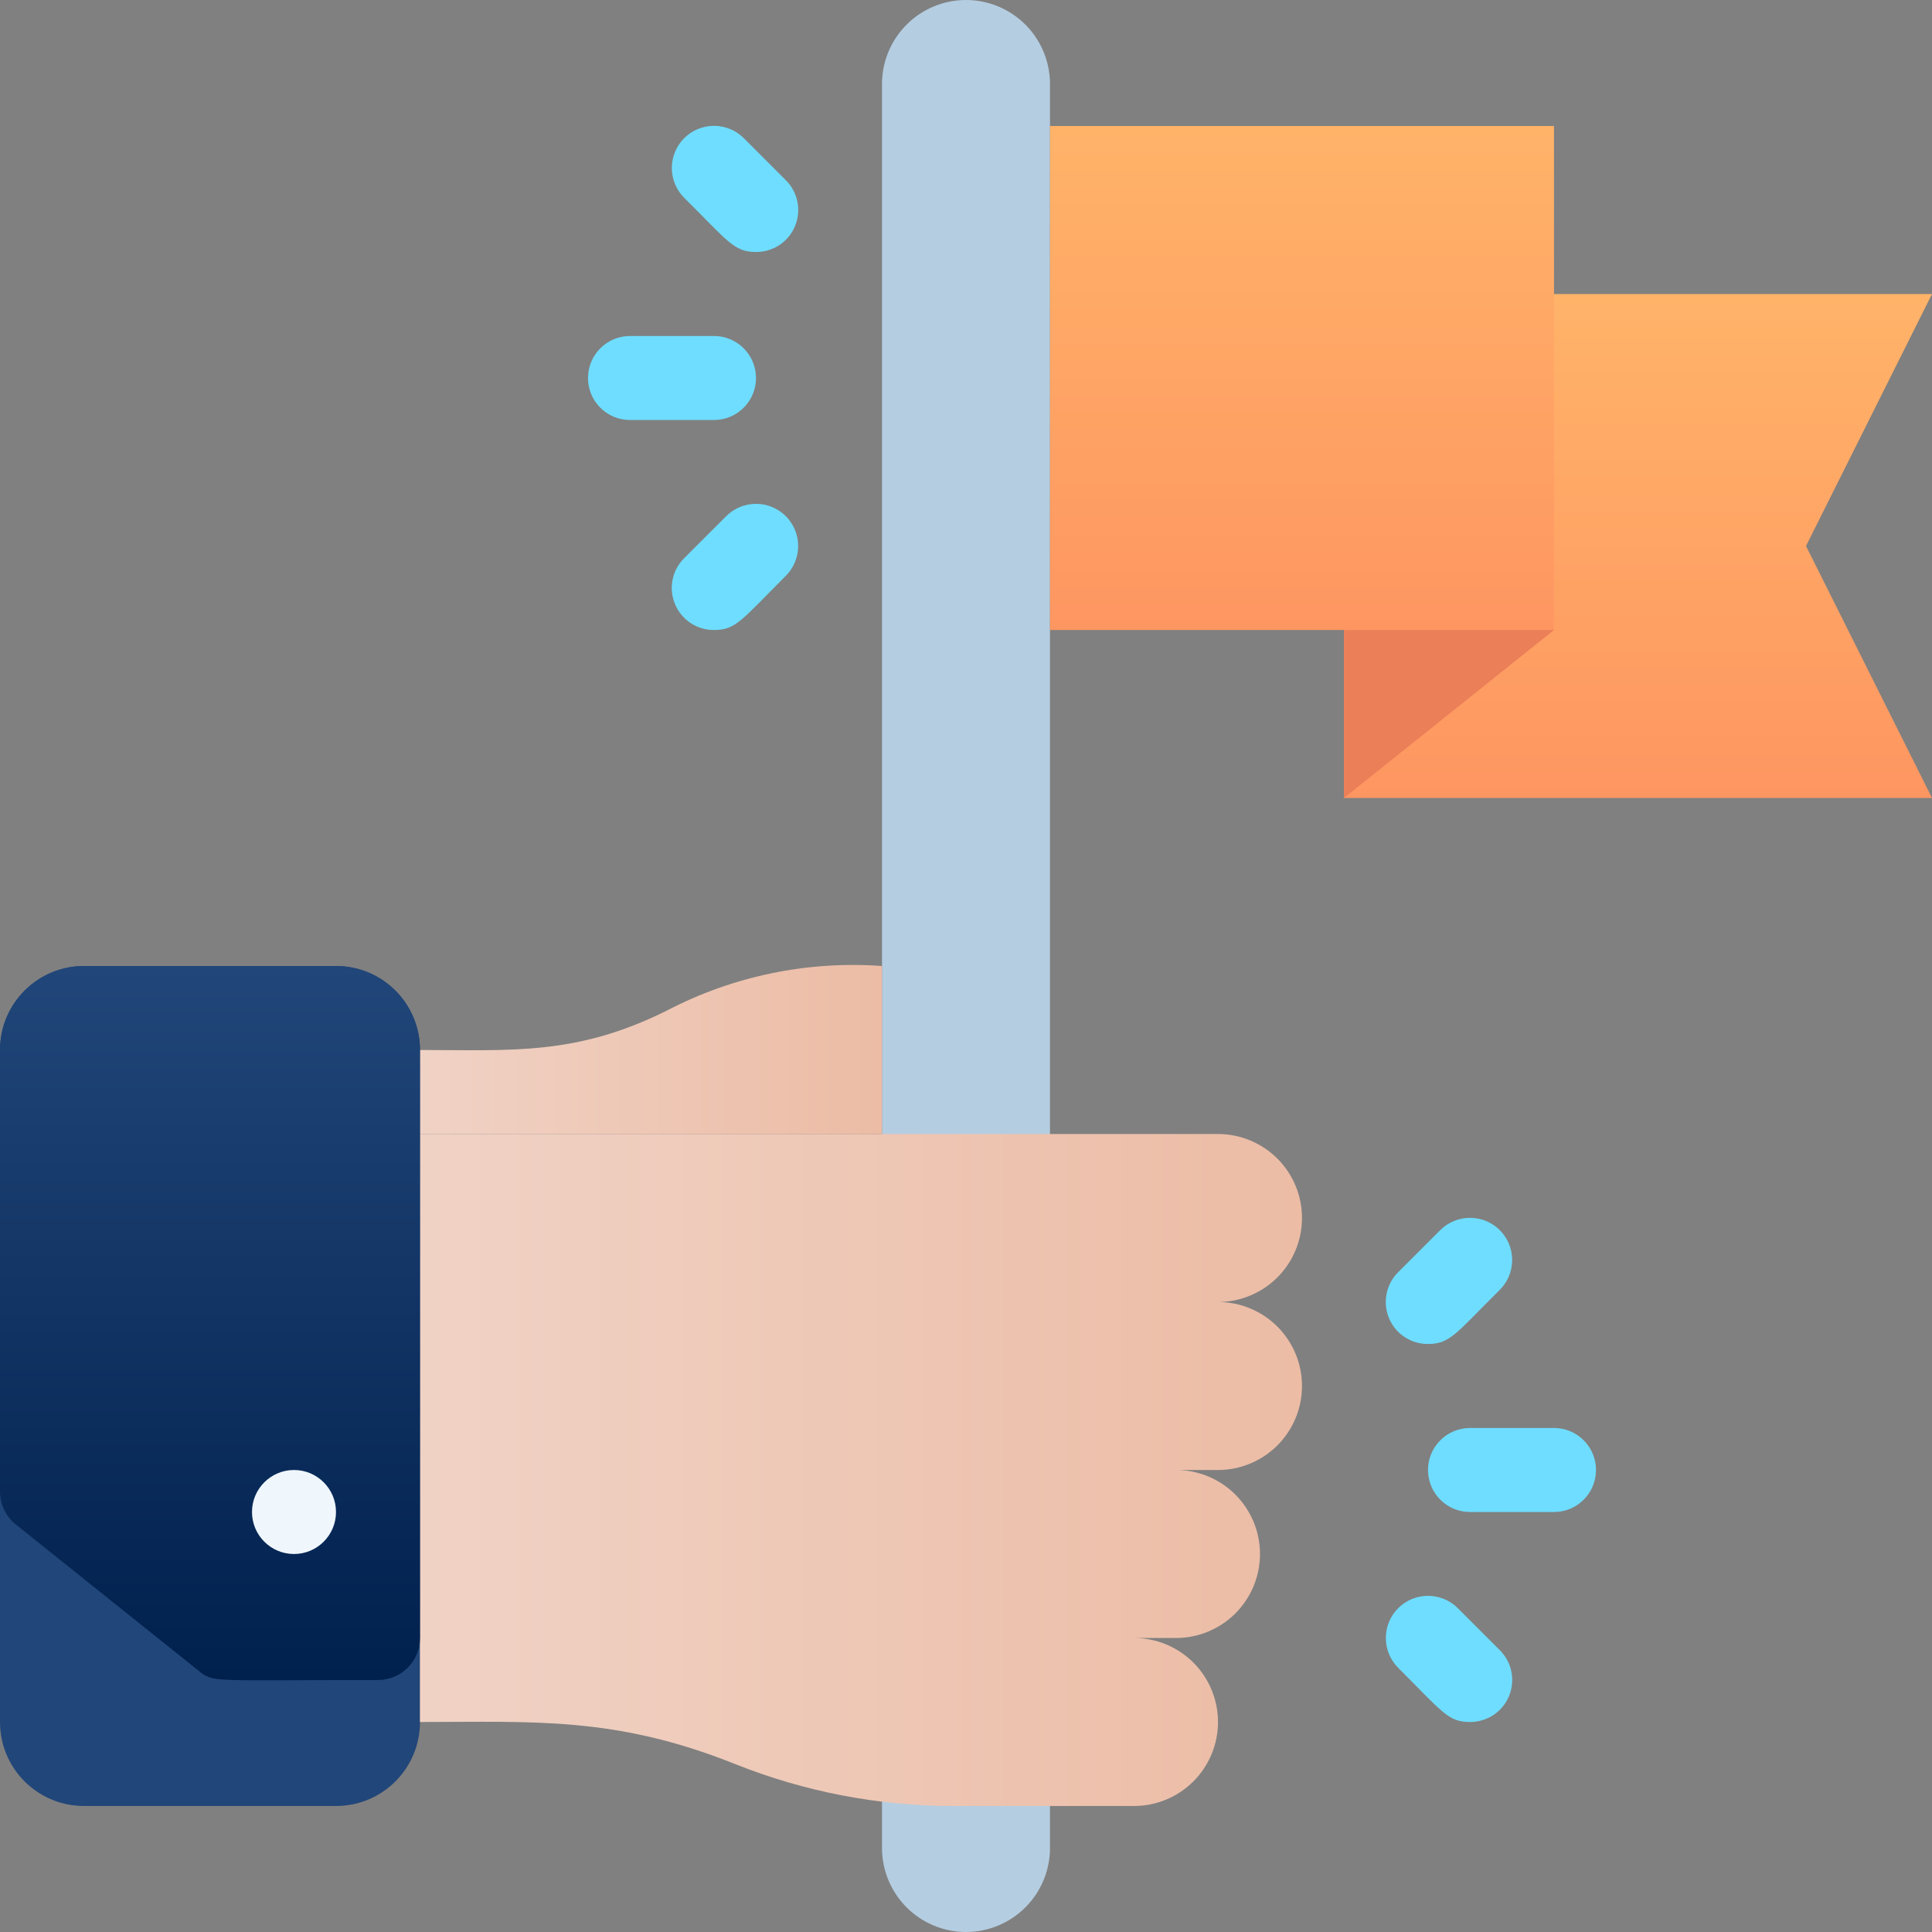 <svg width="46" height="46" viewBox="0 0 46 46" fill="none" xmlns="http://www.w3.org/2000/svg">
<rect x="0" y="0" width="46" height="46" fill="#808080" stroke="none"/>
<path d="M46 19H32V7H46L43 13L46 19Z" fill="url(#paint0_linear_0_4-983454)"/>
<path d="M23 46C22.47 46 21.961 45.789 21.586 45.414C21.211 45.039 21 44.53 21 44V2C21 1.47 21.211 0.961 21.586 0.586C21.961 0.211 22.47 0 23 0C23.53 0 24.039 0.211 24.414 0.586C24.789 0.961 25 1.47 25 2V44C25 44.53 24.789 45.039 24.414 45.414C24.039 45.789 23.53 46 23 46Z" fill="#B4CDE1"/>
<path d="M8 23H2C0.895 23 0 23.895 0 25V41C0 42.105 0.895 43 2 43H8C9.105 43 10 42.105 10 41V25C10 23.895 9.105 23 8 23Z" fill="#214679"/>
<path d="M10 41C12.7 41 14.65 40.86 17.5 42C19.151 42.66 20.912 42.999 22.69 43H27C27.53 43 28.039 42.789 28.414 42.414C28.789 42.039 29 41.53 29 41C29 40.47 28.789 39.961 28.414 39.586C28.039 39.211 27.53 39 27 39H28C28.53 39 29.039 38.789 29.414 38.414C29.789 38.039 30 37.53 30 37C30 36.47 29.789 35.961 29.414 35.586C29.039 35.211 28.53 35 28 35H29C29.53 35 30.039 34.789 30.414 34.414C30.789 34.039 31 33.53 31 33C31 32.47 30.789 31.961 30.414 31.586C30.039 31.211 29.53 31 29 31C29.53 31 30.039 30.789 30.414 30.414C30.789 30.039 31 29.53 31 29C31 28.47 30.789 27.961 30.414 27.586C30.039 27.211 29.53 27 29 27H10V41Z" fill="url(#paint1_linear_0_4-833205)"/>
<path d="M10 25C12.16 25 13.72 25.14 15.88 24.06C17.455 23.239 19.228 22.872 21 23V27H10V25Z" fill="url(#paint2_linear_0_4-975874)"/>
<path d="M9 40C5 40 5.09 40.07 4.73 39.78L0.38 36.3C0.262 36.207 0.167 36.088 0.101 35.953C0.035 35.818 0.001 35.67 0 35.52V25C0 24.47 0.211 23.961 0.586 23.586C0.961 23.211 1.47 23 2 23H8C8.53 23 9.039 23.211 9.414 23.586C9.789 23.961 10 24.47 10 25V39C10 39.265 9.895 39.52 9.707 39.707C9.52 39.895 9.265 40 9 40Z" fill="url(#paint3_linear_0_4-265130)"/>
<path d="M7 37C7.552 37 8 36.552 8 36C8 35.448 7.552 35 7 35C6.448 35 6 35.448 6 36C6 36.552 6.448 37 7 37Z" fill="#F0F7FC"/>
<path d="M37 3H25V15H37V3Z" fill="url(#paint4_linear_0_4-617024)"/>
<path d="M37 15L32 19V15H37Z" fill="#EB7F58"/>
<path d="M17 10H15C14.735 10 14.48 9.895 14.293 9.707C14.105 9.52 14 9.265 14 9C14 8.735 14.105 8.48 14.293 8.293C14.48 8.105 14.735 8 15 8H17C17.265 8 17.52 8.105 17.707 8.293C17.895 8.48 18 8.735 18 9C18 9.265 17.895 9.52 17.707 9.707C17.52 9.895 17.265 10 17 10Z" fill="#6FDDFF"/>
<path d="M18 6C17.47 6 17.33 5.74 16.29 4.71C16.102 4.522 15.996 4.266 15.996 4C15.996 3.734 16.102 3.478 16.29 3.29C16.478 3.102 16.734 2.996 17 2.996C17.266 2.996 17.522 3.102 17.71 3.29L18.71 4.29C18.851 4.43 18.947 4.609 18.986 4.803C19.025 4.998 19.006 5.2 18.929 5.383C18.853 5.567 18.724 5.724 18.559 5.833C18.393 5.943 18.199 6.001 18 6Z" fill="#6FDDFF"/>
<path d="M17 15C16.801 15.001 16.607 14.943 16.441 14.833C16.276 14.723 16.147 14.567 16.071 14.383C15.995 14.2 15.975 13.998 16.014 13.803C16.053 13.609 16.149 13.43 16.29 13.29L17.29 12.29C17.478 12.102 17.734 11.996 18 11.996C18.266 11.996 18.522 12.102 18.71 12.29C18.898 12.478 19.004 12.734 19.004 13C19.004 13.266 18.898 13.522 18.71 13.71C17.65 14.77 17.52 15 17 15Z" fill="#6FDDFF"/>
<path d="M35 36H37C37.265 36 37.52 35.895 37.707 35.707C37.895 35.52 38 35.265 38 35C38 34.735 37.895 34.48 37.707 34.293C37.52 34.105 37.265 34 37 34H35C34.735 34 34.48 34.105 34.293 34.293C34.105 34.48 34 34.735 34 35C34 35.265 34.105 35.52 34.293 35.707C34.48 35.895 34.735 36 35 36Z" fill="#6FDDFF"/>
<path d="M34 32C34.53 32 34.67 31.74 35.71 30.71C35.898 30.522 36.004 30.266 36.004 30C36.004 29.734 35.898 29.478 35.71 29.29C35.522 29.102 35.266 28.996 35 28.996C34.734 28.996 34.478 29.102 34.29 29.29L33.29 30.29C33.149 30.43 33.053 30.609 33.014 30.803C32.975 30.998 32.995 31.2 33.071 31.384C33.147 31.567 33.276 31.724 33.441 31.833C33.607 31.943 33.801 32.001 34 32Z" fill="#6FDDFF"/>
<path d="M35 41C35.199 41.001 35.393 40.943 35.559 40.833C35.724 40.724 35.853 40.567 35.929 40.383C36.005 40.2 36.025 39.998 35.986 39.803C35.947 39.609 35.851 39.43 35.71 39.29L34.71 38.29C34.522 38.102 34.266 37.996 34 37.996C33.734 37.996 33.478 38.102 33.29 38.29C33.102 38.478 32.996 38.734 32.996 39C32.996 39.266 33.102 39.522 33.29 39.71C34.35 40.77 34.48 41 35 41Z" fill="#6FDDFF"/>
<defs>
<linearGradient id="paint0_linear_0_4-983454" x1="39" y1="19" x2="39" y2="7.026" gradientUnits="userSpaceOnUse">
<stop stop-color="#FE9661"/>
<stop offset="1" stop-color="#FFB369"/>
</linearGradient>
<linearGradient id="paint1_linear_0_4-833205" x1="10" y1="35" x2="31" y2="35" gradientUnits="userSpaceOnUse">
<stop stop-color="#F0D2C5"/>
<stop offset="1" stop-color="#ECBCA5"/>
</linearGradient>
<linearGradient id="paint2_linear_0_4-975874" x1="10" y1="24.988" x2="21" y2="24.988" gradientUnits="userSpaceOnUse">
<stop stop-color="#F0D2C5"/>
<stop offset="1" stop-color="#ECBCA5"/>
</linearGradient>
<linearGradient id="paint3_linear_0_4-265130" x1="5" y1="23" x2="5" y2="40.01" gradientUnits="userSpaceOnUse">
<stop stop-color="#214679"/>
<stop offset="1" stop-color="#00204D"/>
</linearGradient>
<linearGradient id="paint4_linear_0_4-617024" x1="31" y1="15" x2="31" y2="3.026" gradientUnits="userSpaceOnUse">
<stop stop-color="#FE9661"/>
<stop offset="1" stop-color="#FFB369"/>
</linearGradient>
</defs>
</svg>